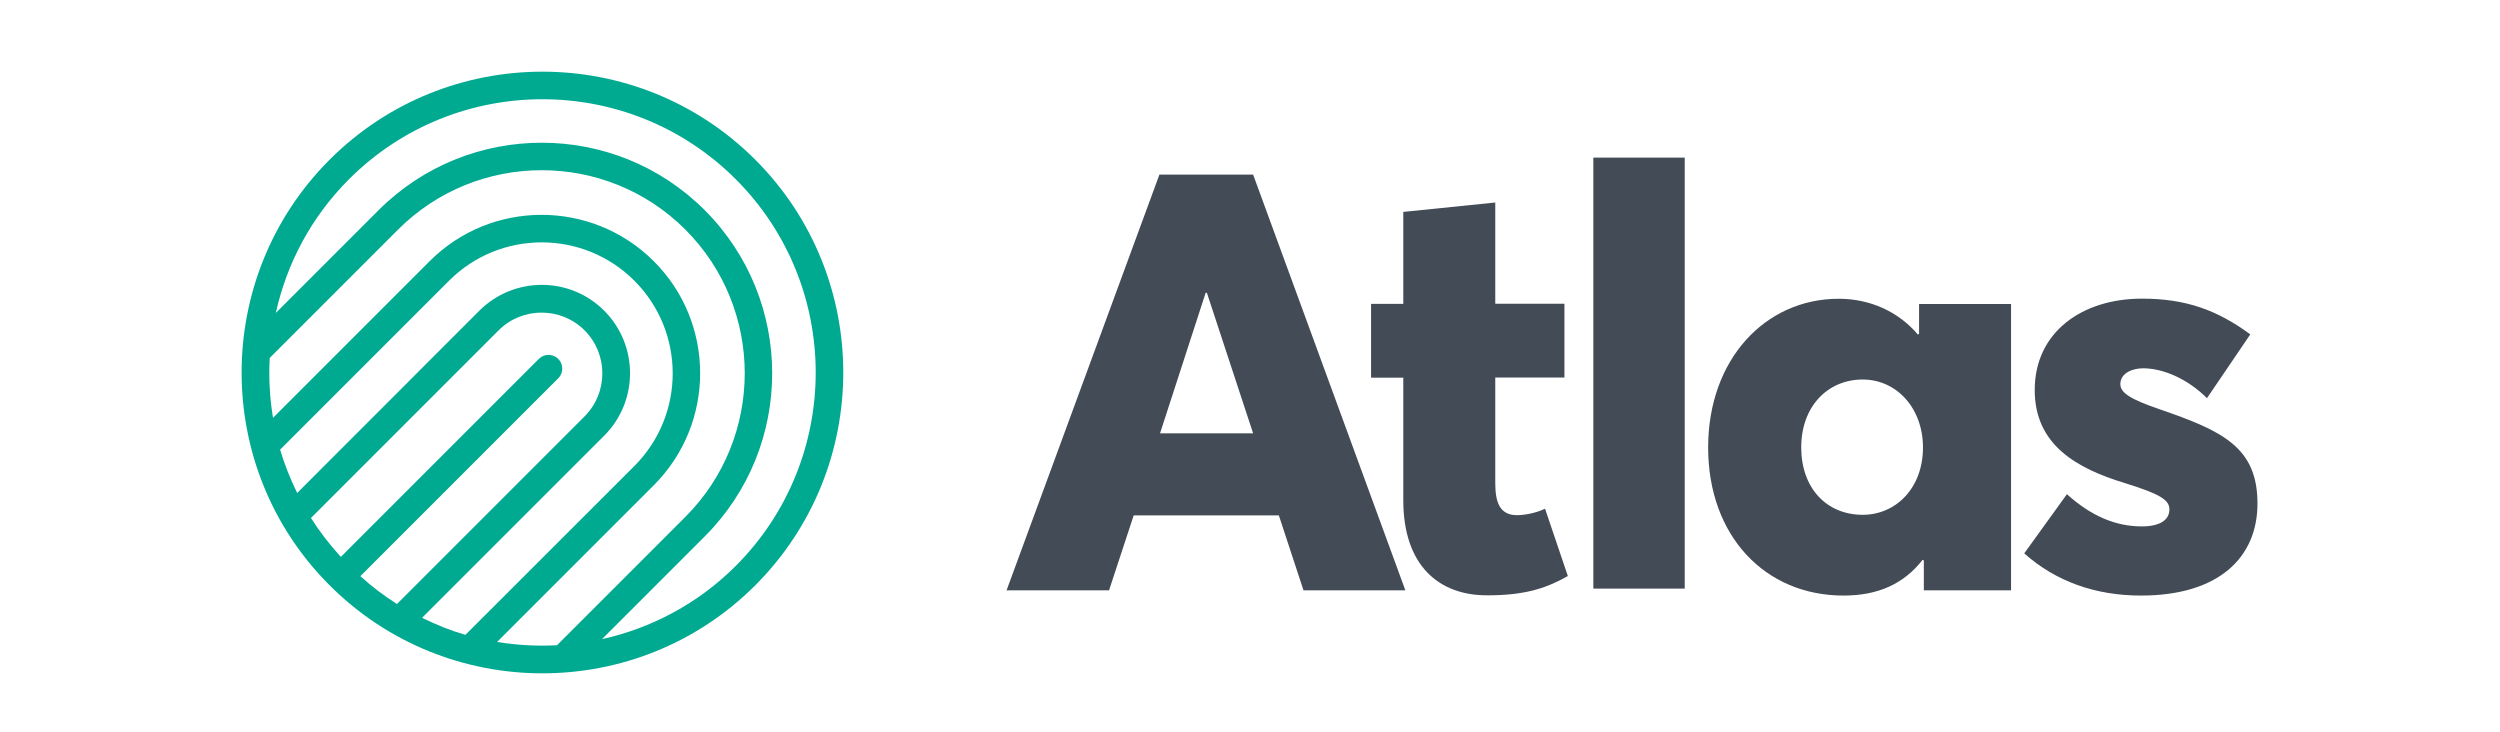 <?xml version="1.0" encoding="utf-8"?>
<!-- Generator: Adobe Illustrator 24.0.3, SVG Export Plug-In . SVG Version: 6.00 Build 0)  -->
<svg version="1.1" id="Layer_1" xmlns="http://www.w3.org/2000/svg" xmlns:xlink="http://www.w3.org/1999/xlink" x="0px" y="0px"
	 viewBox="0 0 204.93 60" style="enable-background:new 0 0 204.93 60;" xml:space="preserve">
<style type="text/css">
	.st0{fill:#434B56;}
	.st1{fill:#00AA91;}
</style>
<g>
	<path class="st0" d="M95.04,14.31h7.68l12.48,34.08h-8.35l-2.02-6.14H92.93l-2.02,6.14h-8.4L95.04,14.31z M102.72,35.52L98.93,24
		h-0.1l-3.74,11.52H102.72z"/>
	<path class="st0" d="M115.03,41V30.96h-2.64v-6.05h2.64v-7.54l7.54-0.77v8.3h5.67v6.05h-5.67v8.64c0,1.54,0.34,2.64,1.78,2.64
		c0.53,0,1.49-0.14,2.3-0.53l1.87,5.52c-1.63,0.91-3.31,1.58-6.58,1.58C117.91,48.82,115.03,46.32,115.03,41z"/>
	<path class="st0" d="M130.61,12.92h7.49v35.33h-7.49V12.92z"/>
	<path class="st0" d="M140.02,36.68c0-7.2,4.66-12.19,10.71-12.19c2.5,0,4.85,1.01,6.48,2.93l0.1-0.05v-2.45h7.54v23.47h-7.15v-2.45
		l-0.1-0.05c-1.54,1.97-3.65,2.93-6.48,2.93C144.67,48.82,140.02,43.92,140.02,36.68z M157.63,36.68c0-3.22-2.16-5.57-4.94-5.57
		c-2.88,0-5.04,2.21-5.04,5.57c0,3.31,2.06,5.52,5.04,5.52C155.38,42.2,157.63,40.04,157.63,36.68z"/>
	<path class="st0" d="M165.93,45.36l3.5-4.85c1.97,1.78,3.98,2.64,6.14,2.64c1.49,0,2.26-0.53,2.26-1.39c0-0.77-0.72-1.25-3.65-2.16
		c-3.94-1.2-7.39-3.12-7.39-7.63c0-4.75,3.89-7.49,8.79-7.49c3.55,0,6.14,0.91,8.88,2.93l-3.55,5.23c-1.63-1.63-3.65-2.45-5.23-2.45
		c-0.86,0-1.87,0.38-1.87,1.3c0,0.72,0.86,1.25,3.22,2.06c5.18,1.78,8.02,3.12,8.02,7.73c0,4.37-3.12,7.54-9.55,7.54
		C171.78,48.82,168.52,47.67,165.93,45.36z"/>
</g>
<g>
	<path class="st1" d="M27.02,47.98c9.62,9.62,25.27,9.62,34.89,0s9.62-25.27,0-34.89s-25.27-9.62-34.89,0S17.4,38.37,27.02,47.98z
		 M38.15,52.04c-1.22-0.35-2.4-0.83-3.55-1.4l14.93-14.93c2.82-2.82,2.82-7.41,0-10.24s-7.41-2.82-10.24,0L24.36,40.41
		c-0.56-1.15-1.04-2.34-1.4-3.55l13.85-13.85c4.19-4.19,11-4.19,15.19,0s4.19,11,0,15.19L38.15,52.04z M45.76,29.42
		c-0.44-0.44-1.15-0.44-1.59,0L27.94,45.65c-0.92-1.01-1.74-2.07-2.45-3.19l15.38-15.38c1.94-1.94,5.11-1.94,7.05,0
		s1.94,5.11,0,7.05L32.54,49.51c-1.05-0.66-2.05-1.42-3-2.28l16.22-16.22C46.2,30.57,46.2,29.86,45.76,29.42z M40.75,52.62
		l12.84-12.84c5.07-5.07,5.07-13.31,0-18.37s-13.31-5.07-18.37,0L22.38,34.25c-0.27-1.62-0.36-3.27-0.27-4.91l10.52-10.52
		c6.49-6.49,17.06-6.49,23.55,0s6.49,17.06,0,23.55L45.66,52.89C44.02,52.98,42.38,52.89,40.75,52.62z M60.31,14.69
		c8.74,8.74,8.74,22.96,0,31.7c-3.12,3.12-6.95,5.11-10.96,6l8.42-8.42c7.37-7.37,7.37-19.36,0-26.74s-19.36-7.37-26.74,0
		l-8.42,8.42c0.89-4.02,2.88-7.84,6-10.96C37.35,5.95,51.57,5.95,60.31,14.69z"/>
</g>
</svg>
